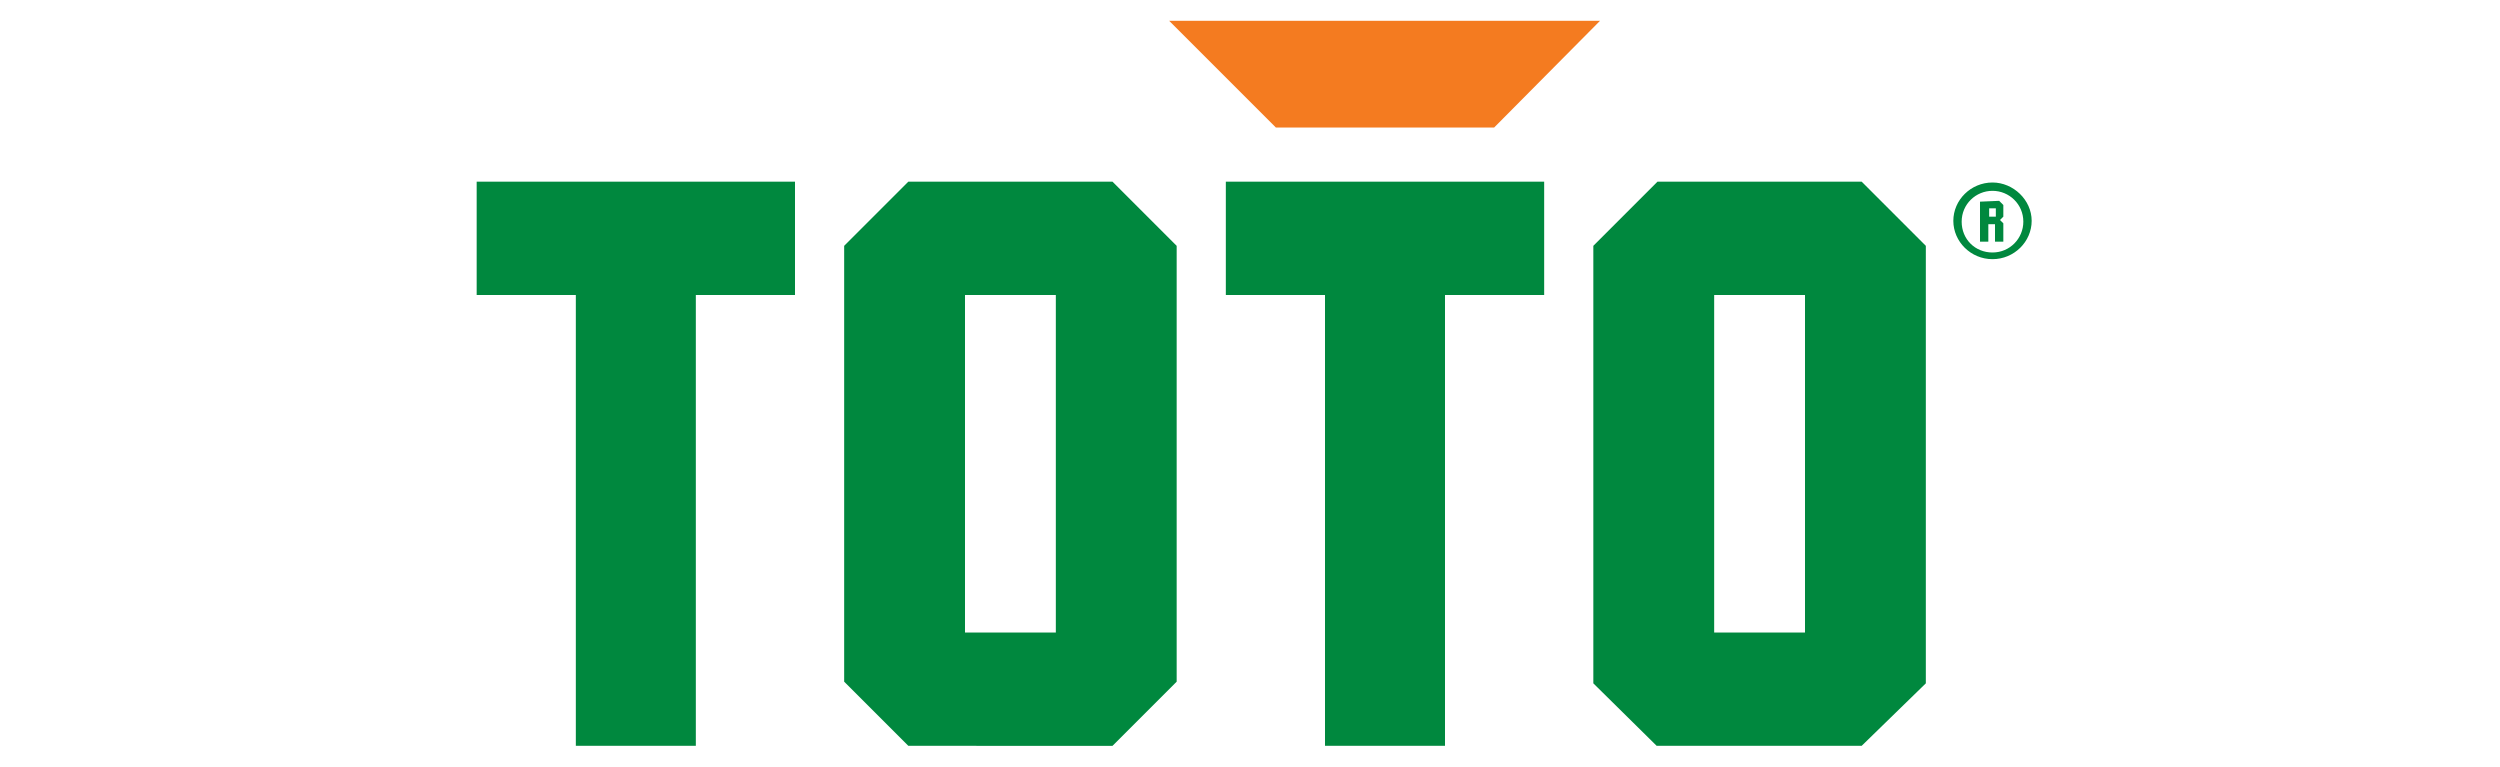 <?xml version="1.0" encoding="utf-8"?>
<!-- Generator: Adobe Illustrator 27.0.0, SVG Export Plug-In . SVG Version: 6.00 Build 0)  -->
<svg version="1.1" id="Layer_1" xmlns="http://www.w3.org/2000/svg" xmlns:xlink="http://www.w3.org/1999/xlink" x="0px" y="0px"
	 viewBox="0 0 300 92" style="enable-background:new 0 0 300 92;" xml:space="preserve">
<style type="text/css">
	.st0{fill:#F47B20;}
	.st1{fill:#00883E;}
</style>
<path class="st0" d="M179.3,15.3L192,2.5l-51.7,0l12.8,12.8L179.3,15.3z"/>
<g>
	<path class="st1" d="M239.1,21.9c2.5,0,4.7,2.1,4.7,4.6s-2.1,4.6-4.7,4.6c-2.6,0-4.7-2.1-4.7-4.6S236.5,21.9,239.1,21.9z
		 M239.1,22.9c-2,0-3.7,1.6-3.7,3.7s1.6,3.7,3.7,3.7s3.7-1.7,3.7-3.7C242.8,24.5,241.1,22.9,239.1,22.9z M239.9,24.1l0.5,0.5h0V26
		l-0.4,0.4l0.4,0.4V29h-1v-2.1h-0.8V29h-1v-4.8L239.9,24.1z M239.5,25h-0.8V26h0.8V25z M95.4,21.8v13.6H83.5v54.1H69.1V35.4H57.2
		V21.8H95.4z M223.4,21.8l7.7,7.7V82l-7.7,7.5h-24.6l-7.6-7.5V29.5l7.7-7.7H223.4z M185.3,21.8v13.6h-11.9v54.1H159V35.4h-11.9V21.8
		H185.3z M133.5,21.8l7.7,7.7v52.3l-7.7,7.7H109l-7.7-7.7V29.5l7.7-7.7H133.5z M216.6,35.4h-10.9v40.5h10.9V35.4z M126.7,35.4h-10.9
		v40.5h10.9V35.4z"/>
</g>
</svg>
